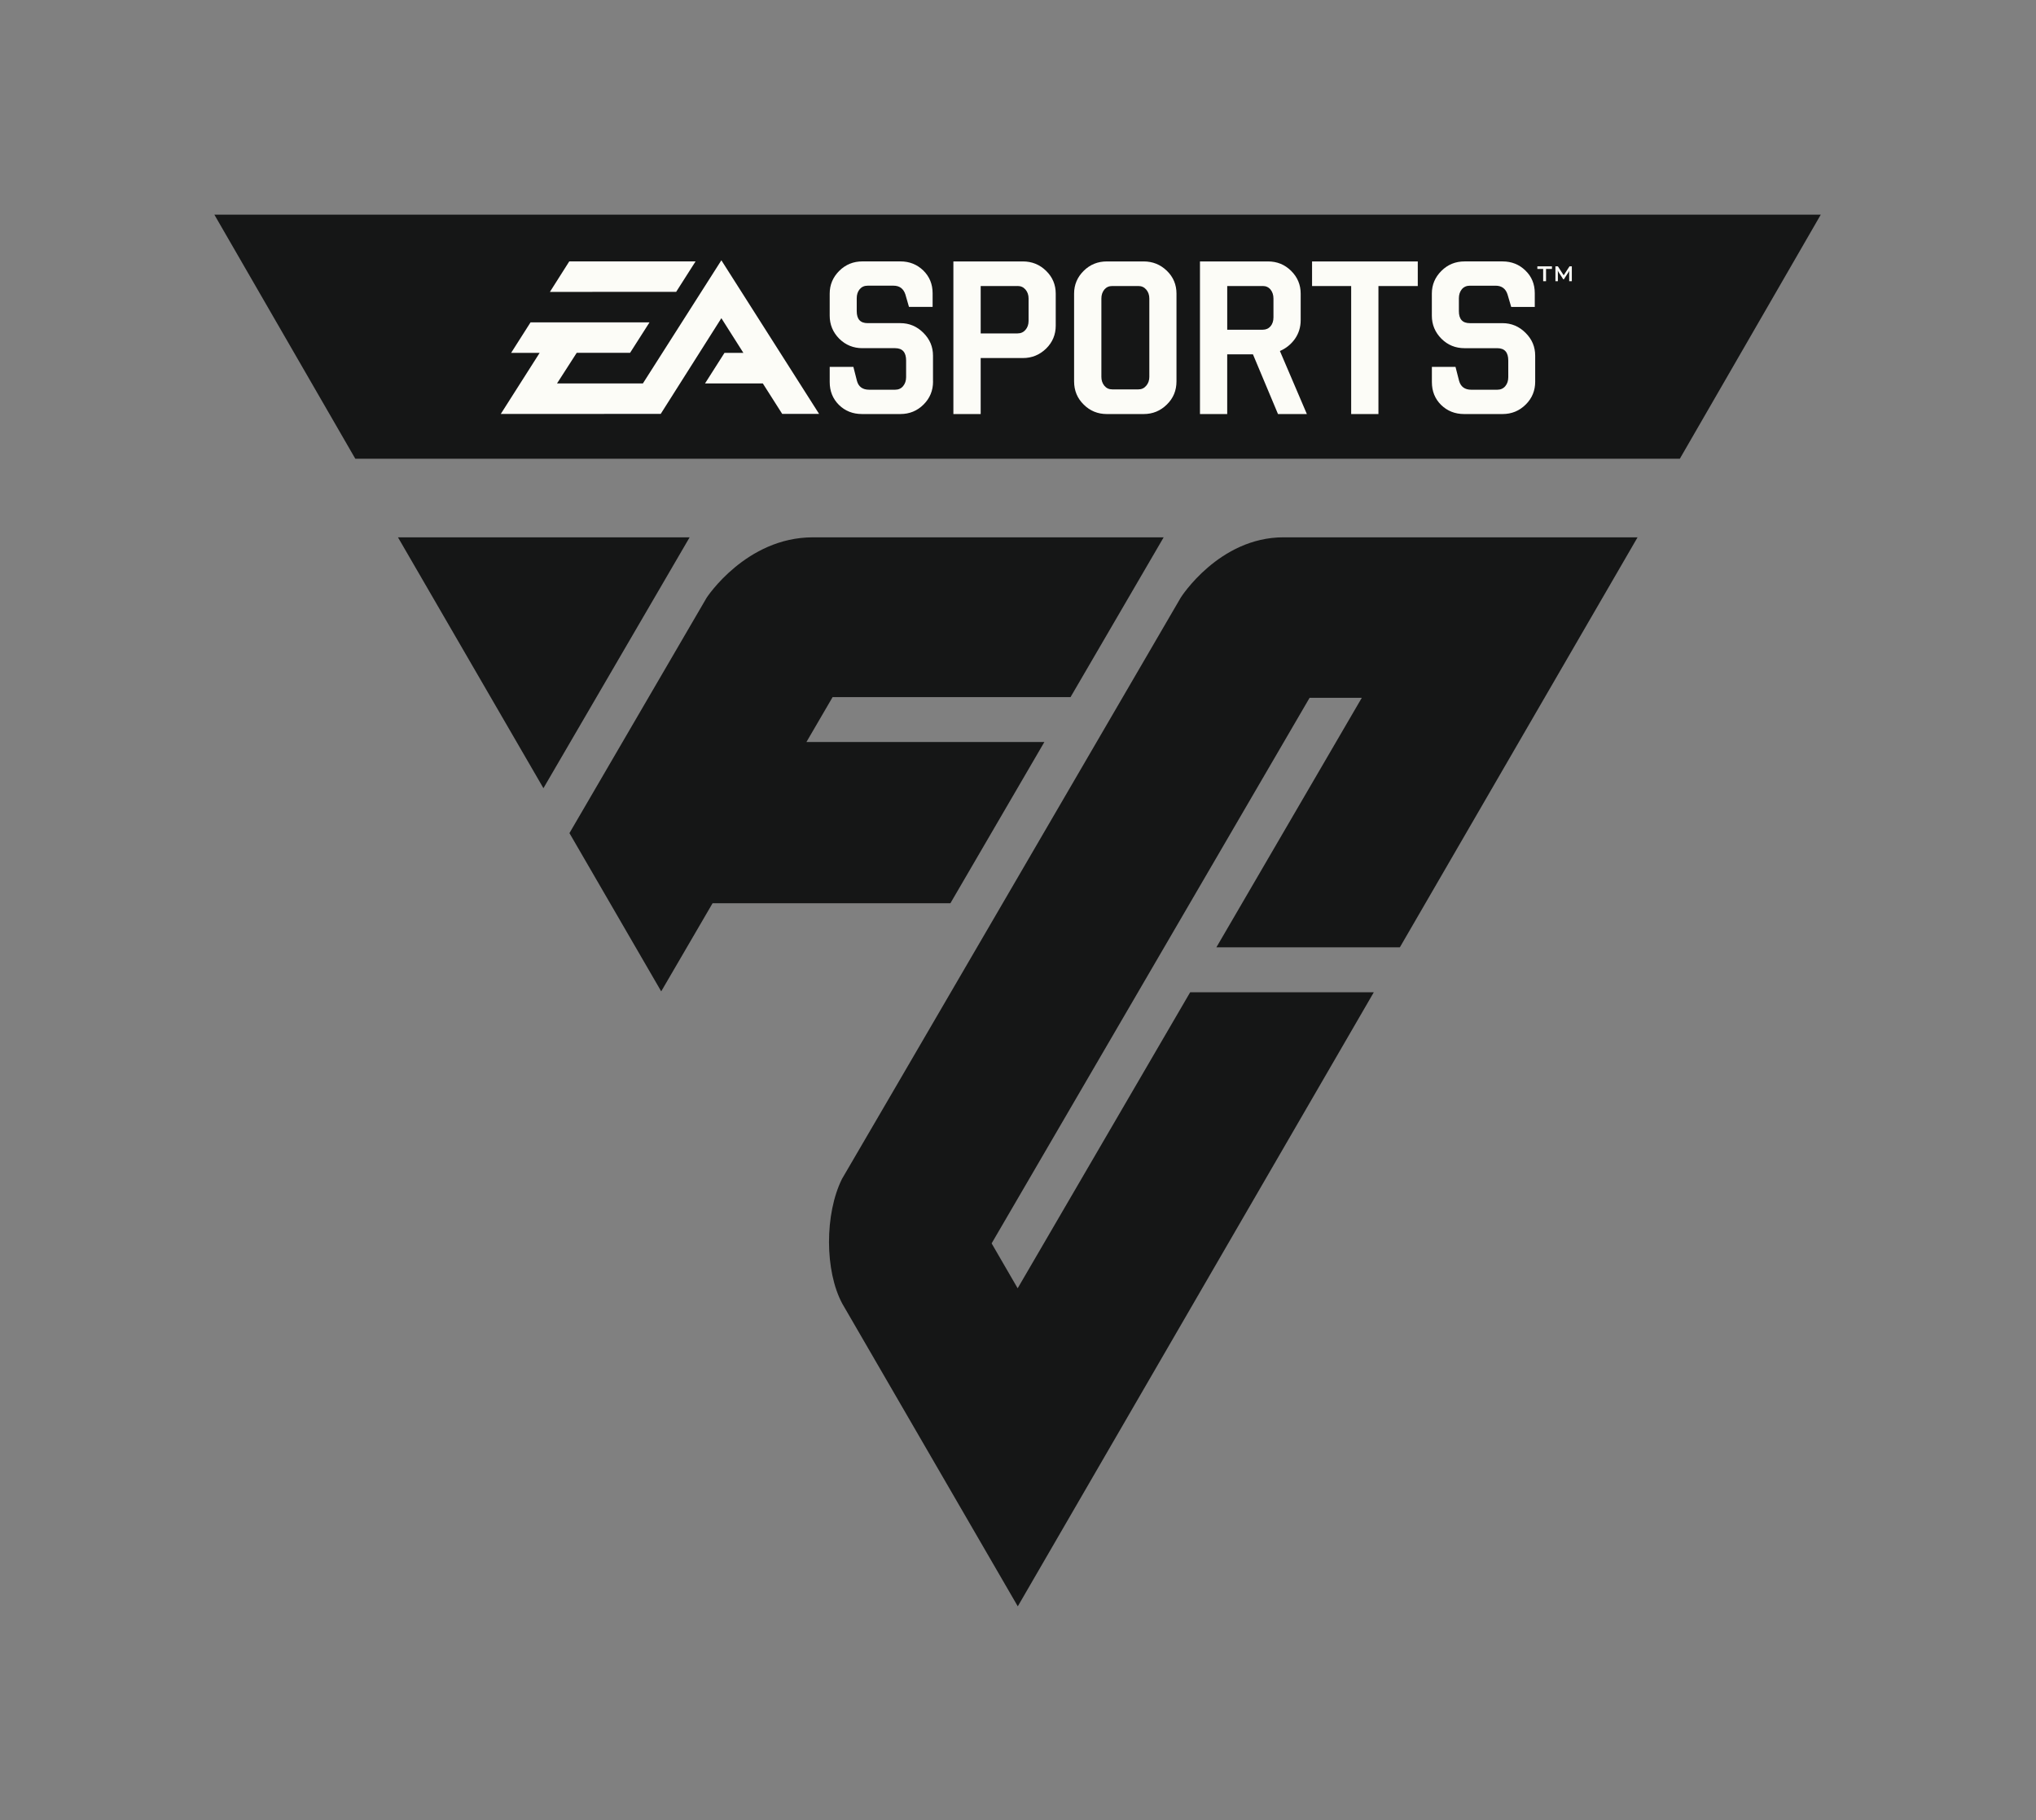 <svg xmlns="http://www.w3.org/2000/svg" id="PRIMARY_EA_ALT" viewBox="0 0 1314 1174.89"><rect x="0" y="0" width="1314" height="1174.89" fill="#808080" stroke="none"/><defs><style>.cls-2{fill:#151616}</style></defs><path d="M251.57 158.39H1069v122.94H251.57z" style="fill:#fcfcf7"/><path d="m256.84 346.81 93.88 161.93 94.36-161.93H256.84zm511.28 293.64L656.78 831.52l-16.8-28.98L845.19 450.4h33.69l-93.85 161.06h118.41l153.42-264.65H828.33c-41.67 0-66.25 38.85-66.25 38.85S543.57 760.85 543.41 760.91c-11.21 22.59-11.21 59.39.21 80.57.21.43 113.24 195.33 113.24 195.33l229.77-396.35h-118.5Zm-308.24-57.46h153.5l60.64-104.06H520.46l16.89-28.98h153.56l60.1-103.13H524.6c-43.17 0-68.53 38.95-68.53 38.95l-88.56 151.96 59.22 102.15L459.88 583Zm196.86-398.38h-23.82v30.59h23.82c2.08 0 3.77-.77 5.09-2.28 1.33-1.55 2-3.48 2-5.82v-14.39c0-2.39-.67-4.25-2-5.82-1.32-1.54-3.01-2.29-5.09-2.29Zm158.21 0h-22.92v28.21h22.92c2.06 0 3.75-.75 5.03-2.22 1.25-1.48 1.89-3.41 1.89-5.74v-12.14c0-2.36-.64-4.26-1.89-5.83-1.28-1.54-2.96-2.29-5.03-2.29Zm-80.3 0h-16.76c-2.19 0-3.85.74-5.17 2.29-1.26 1.57-1.91 3.47-1.91 5.82v50.54c0 2.24.65 4.17 1.91 5.72 1.33 1.58 2.98 2.35 5.17 2.35h16.76c2.11 0 3.77-.77 5.1-2.35 1.34-1.55 2.01-3.49 2.01-5.72v-50.54c0-2.35-.68-4.25-2.01-5.82-1.33-1.54-2.98-2.29-5.1-2.29Z" class="cls-2"/><path d="m138.35 138.56 90.96 157.54h854.82l90.96-157.54H138.35Zm229.05 30.17h81.5l-12.51 19.63-81.49.05 12.49-19.68Zm137.44 98.44-12.53-19.69h-37.29l12.55-19.72h12.2l-14.21-22.39-39.15 61.79h-23.85l-79.36.01 25.08-39.42-18.42.02 12.54-19.71h76.79l-12.56 19.68h-34.44l-12.7 19.74h55.42L465.56 168l63.06 99.14h-23.78Zm97.33-20.89c0 5.8-2.04 10.77-6.1 14.81-4.12 4.11-9.1 6.15-14.94 6.15h-24.85c-5.91 0-10.87-2-14.83-5.87-3.94-3.94-5.97-8.79-5.97-14.78v-9.78h15.28l2.31 9.06c1.02 3.73 3.62 5.67 7.84 5.67h16.81c2.15 0 3.85-.77 5.12-2.31 1.28-1.53 1.95-3.48 1.95-5.79v-10.75c0-5.3-2.36-7.96-7.07-7.96h-21.11c-5.86 0-10.84-2.02-14.97-6.1-4.09-4.14-6.17-9.08-6.17-14.89v-14.25c0-5.69 2.09-10.59 6.17-14.67 4.13-4.09 9.11-6.1 14.97-6.1h24.5c5.84 0 10.73 1.97 14.78 5.87 3.98 3.92 6 8.79 6 14.65v8.85h-15.25l-2.31-8.01c-1.23-3.81-3.8-5.69-7.71-5.69h-16.63c-2.18 0-3.87.77-5.16 2.28-1.31 1.59-1.91 3.51-1.91 5.85v8.3c0 5.2 2.31 7.75 7.07 7.75h21.11c5.73 0 10.7 2.1 14.83 6.24 4.17 4.16 6.21 9.04 6.21 14.77v16.69Zm79.18-36.1c0 5.78-2.04 10.7-6.18 14.79-4.17 4.07-9.18 6.13-15.01 6.13h-27.25v36.16H615.3v-98.52h44.86c5.83 0 10.84 2.01 15.01 6.1 4.14 4.06 6.18 8.97 6.18 14.65v20.69Zm77.93 35.94c0 5.96-2.06 10.94-6.21 14.98-4.16 4.11-9.12 6.15-15.01 6.15h-23.72c-5.86 0-10.87-2.05-14.97-6.15-4.11-4.04-6.17-9.02-6.17-14.98v-56.63c0-5.68 2.07-10.59 6.17-14.65 4.1-4.09 9.11-6.1 14.97-6.1h23.72c5.89 0 10.85 2.01 15.01 6.03 4.15 4.01 6.21 8.98 6.21 14.73v56.63Zm65.52 21.14-16.17-38.56h-16.61v38.56h-17.58v-98.52h43.87c5.9 0 10.84 2.01 14.98 6.1 4.09 4.06 6.15 8.98 6.15 14.65v17.14c0 4.51-1.23 8.57-3.75 12.15-2.56 3.55-5.77 6.11-9.66 7.78l17.4 40.69H824.8Zm90.21-82.64h-25.39v82.64h-17.6v-82.64h-25.24v-15.88h68.23v15.88Zm75.78 61.67c0 5.8-2.01 10.77-6.1 14.81-4.12 4.11-9.13 6.15-14.98 6.15h-24.78c-5.92 0-10.88-2-14.86-5.87-3.96-3.94-5.96-8.79-5.96-14.78v-9.78h15.25l2.32 9.06c1.08 3.73 3.66 5.67 7.84 5.67h16.8c2.14 0 3.88-.77 5.17-2.31 1.28-1.53 1.92-3.48 1.92-5.79V232.7c0-5.3-2.33-7.96-7.09-7.96h-21.08c-5.89 0-10.87-2.02-14.96-6.1-4.11-4.14-6.19-9.08-6.19-14.89V189.5c0-5.69 2.07-10.59 6.19-14.67 4.09-4.09 9.07-6.1 14.96-6.1h24.48c5.83 0 10.76 1.97 14.76 5.87 4.06 3.92 6.04 8.79 6.04 14.65v8.85H975.3l-2.35-8.01c-1.2-3.81-3.8-5.69-7.72-5.69h-16.62c-2.12 0-3.89.77-5.17 2.28-1.27 1.59-1.9 3.51-1.9 5.85v8.3c0 5.2 2.34 7.75 7.07 7.75h21.1c5.73 0 10.72 2.1 14.85 6.24 4.2 4.16 6.22 9.04 6.22 14.77v16.69Zm10.81-72.69h-3.81v7.9h-1.86v-7.9h-3.75v-1.7h9.42v1.7Zm12.84 7.9h-1.71v-5.91c0-.24 0-.55.04-1.02-.18.4-.21.72-.45 1.02l-3.03 4.7h-.37l-3.1-4.76c-.14-.3-.36-.6-.5-.96 0 .4.11.67.11 1.02v5.91h-1.58v-9.6h1.58l3.75 5.8 3.77-5.8h1.48v9.6Z" class="cls-2"/></svg>